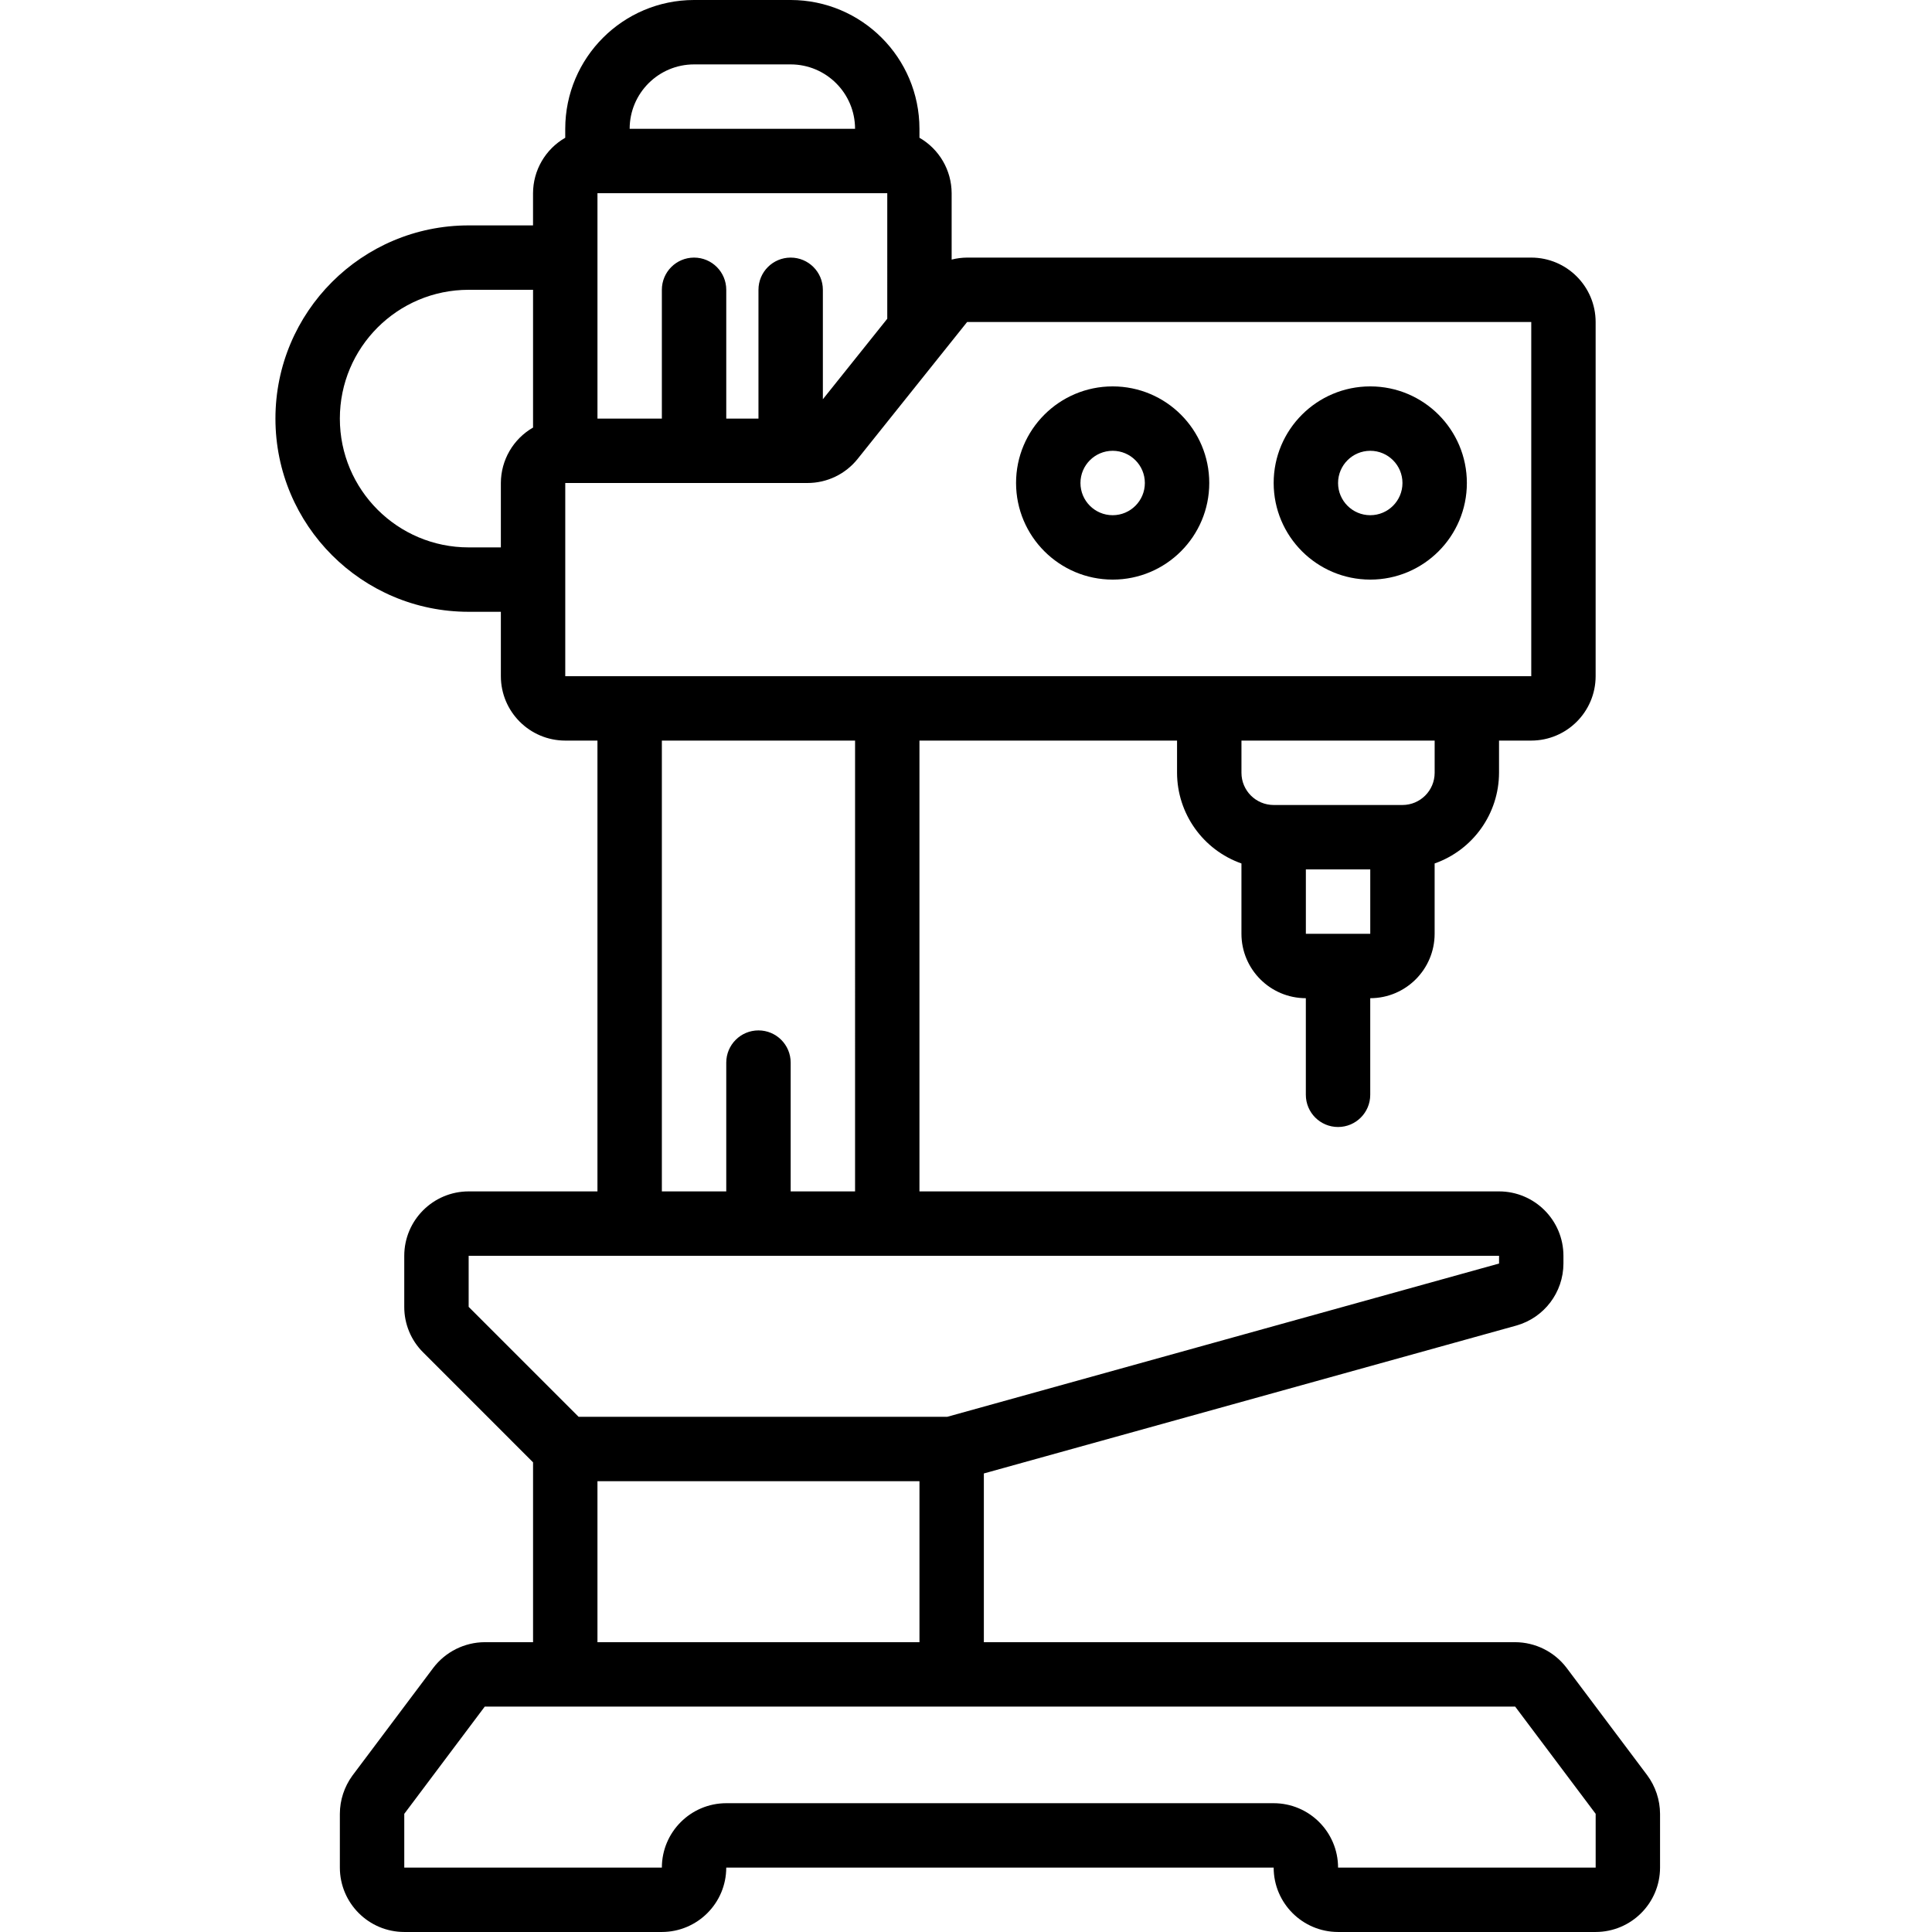 <svg height="512pt" viewBox="-73 0 512 512" width="512pt" xmlns="http://www.w3.org/2000/svg"><path d="m51.199 162.133h8.535v17.066c.012 9.422 7.645 17.055 17.066 17.066h8.531v119.469h-34.133c-9.422.012-17.055 7.645-17.066 17.066v13.531c-.012 4.531 1.789 8.875 5 12.066l29.133 29.137v47.664h-12.801c-5.363.023-10.41 2.547-13.652 6.82l-21.43 28.551c-2.141 2.938-3.305 6.477-3.316 10.113v14.25c.012 9.422 7.645 17.055 17.066 17.066h68.266c9.422-.012 17.059-7.645 17.066-17.066h145.07c.008 9.422 7.645 17.055 17.066 17.066h68.266c9.422-.012 17.055-7.645 17.066-17.066v-14.25c-.02-3.691-1.215-7.281-3.414-10.246l-21.359-28.445c-3.238-4.262-8.273-6.773-13.625-6.793h-140.801v-44.715l141.105-39.191c7.375-2.074 12.477-8.785 12.492-16.445v-2.047c-.008-9.422-7.645-17.055-17.066-17.066h-153.598v-119.469h68.266v8.535c.031 10.812 6.867 20.434 17.066 24.027v18.637c.012 9.422 7.645 17.059 17.066 17.07v25.598c0 4.715 3.82 8.535 8.535 8.535 4.711 0 8.531-3.82 8.531-8.535v-25.598c9.422-.012 17.055-7.648 17.066-17.07v-18.637c10.199-3.594 17.035-13.215 17.066-24.027v-8.535h8.535c9.422-.012 17.055-7.645 17.066-17.066v-93.867c-.012-9.418-7.645-17.055-17.066-17.066h-149.5c-1.383.008-2.758.188-4.098.527v-17.594c-.02-6.066-3.27-11.668-8.531-14.691v-2.375c-.02-18.844-15.293-34.113-34.133-34.133h-25.605c-18.844.02-34.113 15.289-34.133 34.133v2.375c-5.262 3.023-8.516 8.625-8.535 14.691v8.535h-17.066c-28.277 0-51.199 22.922-51.199 51.199s22.922 51.199 51.199 51.199zm110.934-77.66-17.066 21.332v-29.004c0-4.715-3.82-8.535-8.531-8.535-4.715 0-8.535 3.82-8.535 8.535v34.133h-8.535v-34.133c0-4.715-3.82-8.535-8.531-8.535-4.715 0-8.535 3.82-8.535 8.535v34.133h-17.066v-59.734h76.801zm187.734 396.211v14.25h-68.266c-.012-9.422-7.648-17.055-17.066-17.066h-145.07c-9.418.012-17.055 7.645-17.066 17.066h-68.266v-14.246l21.332-28.422h81.07l192 .004zm-213.332-45.484h-51.203v-42.664h85.336v42.664zm187.73-100.352-146.23 40.617h-97.703l-29.133-29.133v-13.531h273.066zm-170.664-19.113h-17.066v-34.133c0-4.715-3.824-8.535-8.535-8.535s-8.535 3.82-8.535 8.535v34.133h-17.066v-119.469h51.203zm136.531-68.27h-17.066v-17.066h17.066zm17.066-42.664c-.004 4.711-3.82 8.527-8.531 8.531h-34.133c-4.715-.004-8.531-3.82-8.535-8.531v-8.535h51.199zm25.602-119.469v93.867h-256v-51.199h64.168c5.188.012 10.098-2.348 13.328-6.402l29.004-36.266zm-221.867-68.266h25.602c9.418.012 17.055 7.645 17.066 17.066h-59.734c.012-9.422 7.645-17.055 17.066-17.066zm-59.734 59.734h17.066v36.508c-5.262 3.023-8.512 8.621-8.531 14.691v17.066h-8.535c-18.852 0-34.133-15.281-34.133-34.133 0-18.852 15.281-34.133 34.133-34.133zm0 0"/><path d="m221.867 153.602c14.137 0 25.598-11.465 25.598-25.602s-11.461-25.602-25.598-25.602c-14.141 0-25.602 11.465-25.602 25.602.016 14.133 11.469 25.586 25.602 25.602zm0-34.137c4.711 0 8.531 3.824 8.531 8.535s-3.82 8.535-8.531 8.535c-4.715 0-8.535-3.824-8.535-8.535.004-4.711 3.824-8.527 8.535-8.535zm0 0"/><path d="m290.133 153.602c14.141 0 25.602-11.465 25.602-25.602s-11.461-25.602-25.602-25.602c-14.137 0-25.598 11.465-25.598 25.602.016 14.133 11.465 25.586 25.598 25.602zm0-34.137c4.715 0 8.535 3.824 8.535 8.535s-3.82 8.535-8.535 8.535c-4.711 0-8.531-3.824-8.531-8.535.004-4.711 3.82-8.527 8.531-8.535zm0 0"/></svg>